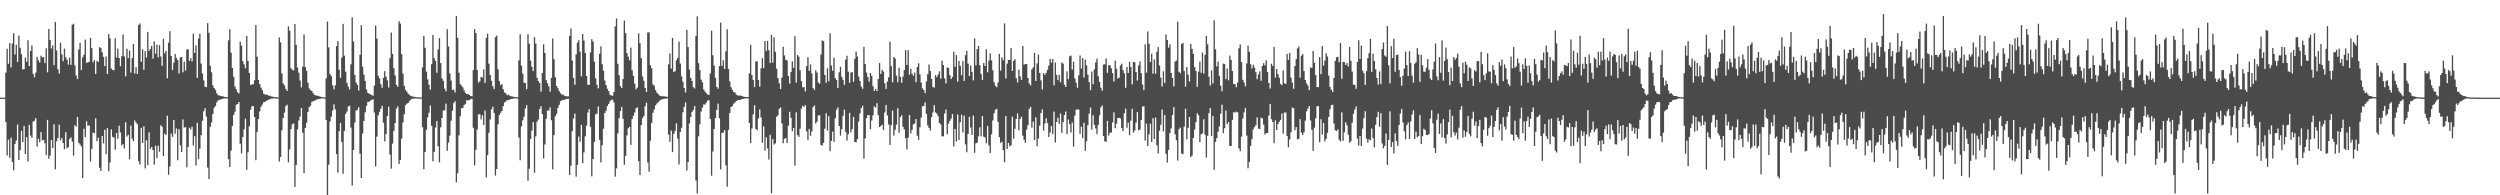 <?xml version="1.0" encoding="UTF-8"?>
<svg xmlns="http://www.w3.org/2000/svg" width="1920" height="150">
  <path d="M0 75.000h1v1.000H0zM1 75.000h1v1.000H1zM2 75.000h1v1.000H2zM3 75.000h1v1.000H3zM4 55.821h1v37.913H4zM5 37.452h1v81.923H5zM6 48.960h1v58.281H6zM7 33.051h1v88.149H7zM8 51.784h1v53.922H8zM9 33.417h1v90.911H9zM10 25.472h1v105.349H10zM11 41.814h1v68.828H11zM12 34.333h1v73.554H12zM13 47.550h1v48.153H13zM14 27.364h1v95.510H14zM15 36.651h1v78.650H15zM16 41.600h1v58.919H16zM17 53.346h1v55.741H17zM18 53.075h1v43.626H18zM19 44.184h1v74.066H19zM20 47.424h1v57.875H20zM21 30.880h1v93.196H21zM22 50.674h1v45.224H22zM23 39.215h1v64.890H23zM24 34.884h1v71.000H24zM25 56.695h1v36.639H25zM26 59.416h1v33.279H26zM27 55.873h1v34.790H27zM28 43.598h1v68.972H28zM29 46.213h1v60.393H29zM30 47.961h1v61.322H30zM31 42.746h1v58.731H31zM32 44.051h1v63.699H32zM33 43.880h1v63.599H33zM34 48.456h1v61.524H34zM35 37.134h1v81.937H35zM36 55.536h1v36.529H36zM37 22.228h1v99.728H37zM38 30.788h1v88.727H38zM39 37.205h1v70.341H39zM40 34.865h1v78.788H40zM41 50.000h1v45.454H41zM42 16.804h1v113.230H42zM43 38.722h1v69.792H43zM44 53.212h1v52.812H44zM45 56.517h1v39.349H45zM46 32.814h1v74.963H46zM47 41.784h1v64.165H47zM48 47.009h1v62.824H48zM49 37.328h1v77.329H49zM50 44.021h1v57.482H50zM51 45.892h1v68.047H51zM52 49.655h1v63.378H52zM53 44.288h1v62.401H53zM54 49.785h1v55.699H54zM55 18.981h1v89.827H55zM56 18.224h1v101.276H56zM57 50.175h1v45.953H57zM58 57.871h1v39.470H58zM59 60.713h1v29.071H59zM60 37.916h1v71.761H60zM61 32.863h1v78.144H61zM62 53.859h1v58.631H62zM63 44.092h1v92.704H63zM64 42.041h1v56.841H64zM65 30.488h1v74.825H65zM66 48.275h1v44.859H66zM67 47.929h1v48.665H67zM68 47.481h1v48.773H68zM69 29.224h1v94.875H69zM70 36.958h1v77.334H70zM71 47.927h1v53.941H71zM72 46.178h1v56.145H72zM73 56.842h1v34.038H73zM74 46.656h1v61.823H74zM75 47.667h1v58.074H75zM76 36.215h1v92.660H76zM77 36.909h1v94.365H77zM78 40.220h1v64.105H78zM79 43.617h1v66.585H79zM80 50.745h1v48.896H80zM81 43.411h1v74.974H81zM82 56.807h1v41.584H82zM83 26.188h1v105.276H83zM84 29.506h1v95.284H84zM85 52.653h1v46.746H85zM86 53.681h1v51.362H86zM87 54.003h1v51.659H87zM88 29.399h1v85.534H88zM89 44.158h1v57.990H89zM90 37.309h1v69.357H90zM91 44.551h1v52.023H91zM92 50.780h1v50.961H92zM93 43.151h1v68.455H93zM94 26.485h1v84.187H94zM95 43.344h1v70.691H95zM96 58.643h1v35.241H96zM97 37.411h1v67.467H97zM98 44.656h1v58.822H98zM99 38.797h1v83.557H99zM100 55.762h1v40.699H100zM101 44.708h1v61.831H101zM102 33.718h1v74.651H102zM103 56.477h1v36.042H103zM104 51.494h1v42.571H104zM105 56.840h1v38.590H105zM106 19.135h1v104.666H106zM107 18.097h1v108.294H107zM108 47.389h1v50.827H108zM109 37.840h1v71.980H109zM110 53.572h1v43.377H110zM111 39.282h1v90.034H111zM112 44.140h1v63.661H112zM113 24.461h1v102.355H113zM114 39.067h1v62.539H114zM115 37.647h1v76.668H115zM116 35.278h1v77.625H116zM117 45.129h1v70.124H117zM118 31.787h1v94.556H118zM119 41.224h1v70.641H119zM120 34.309h1v87.190H120zM121 44.069h1v67.824H121zM122 34.649h1v81.898H122zM123 43.360h1v52.873H123zM124 50.527h1v46.839H124zM125 29.740h1v90.067H125zM126 41.026h1v61.559H126zM127 39.055h1v64.675H127zM128 60.090h1v28.781H128zM129 32.812h1v101.381H129zM130 23.923h1v103.890H130zM131 42.985h1v59.566H131zM132 53.689h1v51.367H132zM133 48.100h1v44.065H133zM134 41.416h1v61.312H134zM135 44.338h1v54.299H135zM136 46.100h1v76.961H136zM137 56.443h1v42.833H137zM138 44.086h1v67.606H138zM139 43.808h1v73.003H139zM140 55.560h1v36.189H140zM141 47.382h1v50.588H141zM142 54.195h1v43.431H142zM143 38.100h1v90.339H143zM144 37.762h1v75.099H144zM145 46.766h1v51.342H145zM146 44.680h1v54.745H146zM147 47.215h1v50.051H147zM148 25.830h1v85.866H148zM149 40.676h1v63.941H149zM150 34.928h1v92.195H150zM151 59.779h1v34.561H151zM152 29.521h1v92.805H152zM153 25.844h1v88.349H153zM154 48.838h1v54.958H154zM155 56.455h1v36.309H155zM156 61.771h1v23.752H156zM157 66.697h1v16.388H157zM158 66.940h1v22.664H158zM159 17.747h1v110.905H159zM160 25.171h1v112.310H160zM161 50.523h1v46.812H161zM162 55.559h1v38.404H162zM163 65.609h1v21.980H163zM164 67.590h1v15.192H164zM165 68.990h1v12.477H165zM166 71.642h1v6.995H166zM167 73.047h1v4.087H167zM168 73.388h1v3.234H168zM169 73.740h1v2.650H169zM170 73.903h1v2.163H170zM171 74.104h1v1.559H171zM172 74.457h1v1.228H172zM173 74.596h1v1.000H173zM174 74.633h1v1.000H174zM175 31.012h1v91.245H175zM176 22.497h1v105.786H176zM177 40.442h1v75.155H177zM178 52.216h1v44.561H178zM179 58.983h1v29.279H179zM180 66.464h1v19.324H180zM181 68.637h1v11.817H181zM182 70.793h1v9.075H182zM183 71.746h1v6.579H183zM184 32.007h1v78.384H184zM185 35.016h1v82.778H185zM186 46.942h1v58.301H186zM187 49.427h1v49.912H187zM188 52.403h1v38.746H188zM189 27.636h1v102.761H189zM190 46.785h1v70.176H190zM191 56.044h1v40.904H191zM192 65.230h1v19.066H192zM193 64.842h1v16.869H193zM194 64.730h1v16.737H194zM195 61.652h1v28.186H195zM196 19.183h1v103.844H196zM197 43.574h1v57.699H197zM198 61.395h1v30.027H198zM199 64.638h1v20.942H199zM200 67.263h1v14.729H200zM201 69.167h1v11.161H201zM202 71.876h1v6.652H202zM203 72.555h1v5.810H203zM204 72.678h1v4.719H204zM205 72.839h1v4.189H205zM206 73.590h1v2.946H206zM207 73.489h1v2.565H207zM208 74.145h1v1.589H208zM209 74.255h1v1.405H209zM210 74.554h1v1.000H210zM211 74.597h1v1.000H211zM212 74.671h1v1.000H212zM213 74.726h1v1.000H213zM214 28.724h1v95.332H214zM215 32.536h1v88.067H215zM216 56.393h1v43.634H216zM217 64.104h1v26.581H217zM218 65.548h1v20.943H218zM219 68.175h1v13.303H219zM220 69.817h1v10.637H220zM221 20.214h1v104.448H221zM222 23.567h1v91.125H222zM223 52.367h1v46.817H223zM224 53.626h1v41.798H224zM225 54.099h1v40.695H225zM226 18.397h1v125.119H226zM227 34.474h1v92.187H227zM228 51.881h1v47.479H228zM229 55.866h1v36.674H229zM230 61.802h1v27.684H230zM231 67.145h1v15.897H231zM232 51.208h1v50.720H232zM233 26.424h1v106.518H233zM234 51.512h1v46.745H234zM235 54.365h1v39.928H235zM236 63.464h1v22.583H236zM237 67.877h1v14.476H237zM238 69.266h1v11.897H238zM239 69.813h1v8.427H239zM240 71.594h1v6.127H240zM241 72.921h1v4.465H241zM242 73.181h1v3.727H242zM243 73.598h1v2.785H243zM244 73.588h1v2.442H244zM245 74.070h1v1.892H245zM246 74.411h1v1.301H246zM247 74.581h1v1.000H247zM248 74.645h1v1.000H248zM249 74.777h1v1.000H249zM250 60.168h1v31.891H250zM251 16.527h1v133.340H251zM252 36.394h1v90.130H252zM253 57.008h1v36.275H253zM254 58.525h1v31.102H254zM255 65.467h1v19.449H255zM256 68.599h1v11.510H256zM257 65.579h1v18.438H257zM258 35.490h1v82.894H258zM259 31.450h1v101.157H259zM260 53.570h1v47.173H260zM261 59.801h1v34.598H261zM262 44.283h1v64.731H262zM263 18.347h1v115.052H263zM264 42.693h1v57.834H264zM265 55.113h1v32.385H265zM266 63.584h1v22.055H266zM267 66.582h1v15.249H267zM268 68.680h1v12.495H268zM269 49.415h1v48.514H269zM270 13.305h1v129.221H270zM271 31.810h1v83.381H271zM272 57.488h1v36.596H272zM273 63.361h1v21.601H273zM274 65.107h1v19.245H274zM275 69.529h1v12.788H275zM276 42.094h1v75.975H276zM277 19.327h1v117.355H277zM278 51.120h1v51.479H278zM279 57.249h1v35.611H279zM280 62.174h1v24.074H280zM281 68.771h1v12.463H281zM282 71.292h1v6.926H282zM283 71.958h1v6.188H283zM284 72.510h1v4.824H284zM285 72.962h1v3.749H285zM286 73.556h1v2.660H286zM287 65.773h1v20.652H287zM288 19.550h1v108.278H288zM289 29.691h1v75.197H289zM290 58.201h1v30.472H290zM291 60.267h1v25.578H291zM292 64.650h1v18.982H292zM293 67.389h1v13.857H293zM294 59.846h1v34.426H294zM295 54.610h1v54.000H295zM296 58.859h1v44.109H296zM297 61.704h1v27.435H297zM298 67.198h1v14.788H298zM299 44.659h1v74.069H299zM300 25.004h1v104.498H300zM301 41.442h1v68.819H301zM302 52.393h1v48.119H302zM303 57.953h1v36.505H303zM304 65.243h1v18.085H304zM305 66.707h1v15.091H305zM306 16.331h1v109.584H306zM307 18.149h1v104.672H307zM308 41.629h1v64.872H308zM309 56.460h1v37.569H309zM310 65.939h1v21.820H310zM311 68.978h1v11.787H311zM312 70.441h1v9.218H312zM313 71.984h1v7.086H313zM314 72.860h1v4.794H314zM315 73.642h1v2.866H315zM316 73.996h1v1.854H316zM317 74.252h1v1.583H317zM318 74.389h1v1.191H318zM319 74.548h1v1.000H319zM320 74.760h1v1.000H320zM321 74.715h1v1.000H321zM322 74.841h1v1.000H322zM323 74.813h1v1.000H323zM324 51.709h1v45.992H324zM325 27.534h1v102.455H325zM326 36.708h1v80.100H326zM327 54.972h1v44.647H327zM328 60.969h1v29.198H328zM329 65.128h1v21.457H329zM330 68.851h1v12.133H330zM331 49.308h1v47.295H331zM332 26.806h1v97.090H332zM333 44.679h1v72.006H333zM334 46.807h1v51.163H334zM335 55.931h1v37.058H335zM336 37.950h1v74.354H336zM337 29.268h1v95.395H337zM338 48.471h1v49.377H338zM339 60.276h1v30.327H339zM340 62.073h1v22.799H340zM341 68.095h1v16.611H341zM342 70.074h1v9.498H342zM343 22.440h1v93.386H343zM344 35.636h1v73.851H344zM345 56.368h1v47.765H345zM346 61.852h1v30.878H346zM347 69.131h1v15.911H347zM348 68.817h1v10.432H348zM349 71.008h1v6.693H349zM350 12.232h1v127.804H350zM351 29.057h1v103.978H351zM352 55.904h1v47.956H352zM353 64.594h1v24.709H353zM354 65.727h1v17.381H354zM355 67.143h1v15.815H355zM356 69.513h1v11.158H356zM357 71.359h1v8.431H357zM358 72.193h1v4.710H358zM359 72.275h1v4.954H359zM360 72.959h1v3.852H360zM361 73.675h1v2.464H361zM362 73.998h1v1.861H362zM363 53.830h1v44.252H363zM364 22.332h1v104.630H364zM365 25.397h1v89.629H365zM366 53.713h1v45.724H366zM367 63.503h1v24.258H367zM368 62.452h1v25.321H368zM369 59.085h1v32.653H369zM370 59.532h1v29.058H370zM371 53.304h1v42.732H371zM372 63.679h1v21.186H372zM373 29.200h1v107.028H373zM374 25.794h1v93.371H374zM375 48.887h1v53.059H375zM376 57.545h1v34.181H376zM377 62.072h1v22.002H377zM378 66.265h1v15.712H378zM379 68.412h1v18.338H379zM380 28.592h1v106.268H380zM381 27.324h1v102.481H381zM382 53.185h1v42.307H382zM383 62.268h1v26.024H383zM384 65.419h1v21.174H384zM385 64.562h1v20.700H385zM386 68.544h1v12.960H386zM387 70.986h1v7.708H387zM388 71.666h1v6.348H388zM389 73.160h1v3.700H389zM390 72.727h1v4.153H390zM391 73.465h1v3.028H391zM392 73.924h1v2.103H392zM393 74.067h1v1.784H393zM394 74.373h1v1.246H394zM395 74.546h1v1.000H395zM396 74.587h1v1.000H396zM397 74.724h1v1.000H397zM398 46.395h1v59.141H398zM399 26.315h1v96.786H399zM400 50.393h1v46.736H400zM401 56.599h1v35.842H401zM402 63.556h1v26.028H402zM403 63.674h1v19.578H403zM404 68.429h1v12.347H404zM405 26.199h1v112.644H405zM406 33.650h1v95.930H406zM407 46.555h1v60.257H407zM408 51.252h1v49.001H408zM409 54.572h1v39.289H409zM410 28.583h1v104.085H410zM411 33.489h1v71.220H411zM412 59.696h1v33.763H412zM413 62.186h1v29.605H413zM414 63.693h1v20.045H414zM415 70.402h1v11.232H415zM416 56.044h1v31.551H416zM417 33.980h1v87.751H417zM418 40.643h1v70.303H418zM419 61.555h1v29.617H419zM420 63.958h1v20.944H420zM421 66.305h1v18.634H421zM422 70.396h1v12.042H422zM423 59.871h1v32.504H423zM424 29.550h1v100.495H424zM425 45.477h1v58.312H425zM426 59.272h1v30.012H426zM427 66.024h1v21.432H427zM428 67.754h1v15.146H428zM429 70.003h1v10.554H429zM430 71.525h1v6.257H430zM431 72.652h1v4.421H431zM432 72.595h1v4.197H432zM433 73.493h1v3.046H433zM434 73.811h1v2.353H434zM435 74.045h1v1.895H435zM436 73.991h1v1.839H436zM437 27.528h1v106.855H437zM438 21.878h1v105.372H438zM439 46.433h1v54.287H439zM440 59.872h1v31.158H440zM441 65.133h1v22.180H441zM442 41.733h1v93.882H442zM443 32.760h1v93.877H443zM444 30.856h1v74.019H444zM445 39.611h1v69.220H445zM446 58.564h1v37.331H446zM447 26.124h1v99.189H447zM448 31.190h1v85.785H448zM449 40.579h1v64.110H449zM450 58.393h1v38.097H450zM451 65.093h1v21.305H451zM452 65.253h1v18.619H452zM453 40.267h1v57.077H453zM454 30.116h1v105.329H454zM455 31.962h1v90.238H455zM456 47.357h1v61.627H456zM457 60.183h1v27.631H457zM458 65.123h1v22.062H458zM459 67.912h1v13.817H459zM460 41.288h1v66.116H460zM461 35.652h1v89.135H461zM462 49.302h1v62.236H462zM463 54.341h1v44.487H463zM464 61.789h1v24.986H464zM465 65.366h1v19.616H465zM466 68.209h1v13.253H466zM467 69.939h1v9.881H467zM468 72.679h1v5.130H468zM469 73.391h1v3.274H469zM470 73.514h1v3.029H470zM471 70.639h1v7.935H471zM472 20.289h1v115.318H472zM473 14.170h1v115.144H473zM474 48.989h1v53.531H474zM475 57.728h1v33.058H475zM476 66.142h1v19.157H476zM477 67.632h1v14.470H477zM478 60.678h1v30.560H478zM479 15.808h1v110.661H479zM480 25.378h1v94.347H480zM481 40.772h1v63.184H481zM482 43.508h1v55.037H482zM483 46.354h1v51.133H483zM484 36.566h1v74.760H484zM485 54.010h1v37.469H485zM486 58.206h1v30.727H486zM487 64.253h1v22.096H487zM488 68.598h1v14.594H488zM489 67.233h1v15.203H489zM490 25.541h1v98.241H490zM491 33.222h1v101.247H491zM492 44.638h1v51.430H492zM493 58.748h1v32.031H493zM494 61.948h1v27.180H494zM495 67.534h1v14.107H495zM496 70.722h1v8.253H496zM497 24.935h1v99.786H497zM498 24.809h1v107.073H498zM499 50.083h1v57.981H499zM500 52.387h1v41.958H500zM501 64.930h1v21.722H501zM502 65.916h1v18.224H502zM503 69.192h1v11.739H503zM504 71.169h1v8.371H504zM505 72.179h1v6.295H505zM506 73.357h1v4.101H506zM507 73.789h1v2.850H507zM508 73.958h1v2.332H508zM509 73.915h1v2.074H509zM510 74.104h1v1.781H510zM511 74.136h1v1.595H511zM512 74.431h1v1.095H512zM513 49.445h1v53.960H513zM514 41.110h1v67.723H514zM515 52.673h1v47.592H515zM516 29.152h1v87.668H516zM517 55.396h1v47.410H517zM518 54.641h1v45.839H518zM519 46.266h1v48.482H519zM520 44.519h1v61.979H520zM521 31.963h1v94.324H521zM522 48.822h1v52.437H522zM523 58.657h1v39.438H523zM524 62.789h1v23.502H524zM525 67.514h1v14.547H525zM526 70.997h1v7.644H526zM527 22.875h1v108.119H527zM528 36.228h1v88.252H528zM529 53.406h1v41.340H529zM530 59.801h1v30.088H530zM531 62.142h1v23.798H531zM532 66.978h1v17.371H532zM533 67.957h1v13.542H533zM534 27.584h1v111.068H534zM535 12.525h1v136.152H535zM536 48.503h1v56.154H536zM537 53.805h1v41.747H537zM538 61.170h1v24.464H538zM539 63.259h1v19.312H539zM540 68.752h1v11.445H540zM541 70.370h1v9.969H541zM542 71.652h1v7.093H542zM543 72.596h1v4.665H543zM544 72.918h1v4.004H544zM545 56.438h1v34.928H545zM546 23.586h1v111.388H546zM547 42.419h1v73.941H547zM548 50.373h1v48.703H548zM549 59.792h1v30.827H549zM550 66.761h1v17.547H550zM551 68.085h1v11.491H551zM552 50.785h1v40.044H552zM553 17.370h1v112.767H553zM554 50.748h1v51.312H554zM555 46.214h1v55.606H555zM556 52.956h1v46.931H556zM557 39.297h1v87.775H557zM558 22.497h1v120.923H558zM559 53.052h1v46.662H559zM560 62.466h1v24.394H560zM561 67.001h1v15.121H561zM562 69.082h1v12.392H562zM563 70.728h1v8.874H563zM564 71.033h1v7.683H564zM565 72.589h1v5.022H565zM566 73.241h1v3.681H566zM567 73.441h1v3.341H567zM568 73.333h1v3.327H568zM569 73.624h1v2.678H569zM570 74.022h1v2.034H570zM571 74.308h1v1.469H571zM572 74.491h1v1.048H572zM573 74.450h1v1.189H573zM574 74.560h1v1.000H574zM575 56.299h1v38.134H575zM576 34.481h1v75.430H576zM577 57.648h1v40.994H577zM578 61.482h1v26.314H578zM579 66.846h1v14.028H579zM580 47.097h1v51.925H580zM581 47.046h1v52.992H581zM582 61.447h1v29.586H582zM583 66.494h1v17.542H583zM584 52.485h1v37.745H584zM585 44.667h1v65.015H585zM586 52.328h1v44.752H586zM587 31.509h1v84.109H587zM588 39.113h1v66.387H588zM589 31.401h1v82.638H589zM590 38.619h1v83.895H590zM591 48.453h1v55.081H591zM592 26.849h1v121.513H592zM593 48.109h1v58.694H593zM594 28.713h1v82.267H594zM595 39.816h1v70.273H595zM596 52.761h1v36.949H596zM597 59.963h1v28.593H597zM598 63.903h1v19.604H598zM599 68.343h1v14.220H599zM600 59.613h1v35.217H600zM601 35.944h1v74.075H601zM602 42.522h1v64.148H602zM603 45.988h1v59.951H603zM604 46.441h1v63.312H604zM605 58.393h1v38.135H605zM606 64.221h1v21.645H606zM607 55.193h1v35.316H607zM608 47.177h1v53.644H608zM609 52.186h1v46.120H609zM610 27.786h1v99.471H610zM611 63.414h1v22.867H611zM612 42.246h1v61.531H612zM613 43.475h1v61.688H613zM614 53.969h1v44.842H614zM615 62.290h1v21.095H615zM616 66.986h1v14.225H616zM617 66.950h1v15.283H617zM618 70.141h1v10.535H618zM619 50.834h1v50.072H619zM620 43.905h1v63.781H620zM621 54.444h1v44.580H621zM622 49.483h1v54.790H622zM623 56.378h1v44.575H623zM624 67.724h1v14.517H624zM625 68.956h1v11.974H625zM626 54.000h1v40.897H626zM627 55.760h1v37.631H627zM628 63.349h1v25.305H628zM629 64.322h1v24.214H629zM630 41.900h1v69.349H630zM631 30.970h1v80.743H631zM632 31.565h1v78.159H632zM633 57.561h1v41.288H633zM634 63.601h1v23.343H634zM635 52.448h1v47.893H635zM636 62.480h1v26.695H636zM637 25.503h1v90.595H637zM638 50.435h1v57.738H638zM639 54.340h1v46.767H639zM640 44.332h1v64.597H640zM641 59.993h1v30.855H641zM642 61.499h1v22.771H642zM643 67.572h1v14.962H643zM644 55.564h1v41.198H644zM645 51.336h1v52.825H645zM646 59.038h1v40.195H646zM647 61.345h1v27.583H647zM648 65.174h1v18.983H648zM649 45.777h1v55.555H649zM650 42.827h1v65.078H650zM651 55.050h1v48.107H651zM652 63.610h1v23.092H652zM653 55.798h1v45.936H653zM654 55.286h1v43.814H654zM655 62.752h1v27.025H655zM656 45.156h1v63.939H656zM657 39.639h1v69.618H657zM658 43.489h1v63.331H658zM659 58.941h1v34.421H659zM660 62.182h1v24.894H660zM661 66.577h1v16.402H661zM662 68.202h1v13.058H662zM663 35.956h1v85.919H663zM664 49.177h1v57.095H664zM665 55.747h1v34.889H665zM666 59.153h1v29.227H666zM667 62.650h1v25.754H667zM668 56.064h1v43.075H668zM669 58.177h1v34.394H669zM670 66.235h1v22.301H670zM671 69.826h1v11.888H671zM672 68.245h1v14.417H672zM673 69.926h1v9.275H673zM674 60.671h1v27.757H674zM675 48.448h1v49.124H675zM676 56.769h1v40.058H676zM677 53.677h1v42.137H677zM678 54.956h1v44.770H678zM679 63.941h1v22.488H679zM680 68.313h1v12.294H680zM681 62.629h1v26.033H681zM682 59.394h1v36.132H682zM683 31.983h1v79.337H683zM684 50.780h1v45.319H684zM685 63.226h1v21.718H685zM686 43.782h1v60.314H686zM687 44.927h1v54.779H687zM688 58.016h1v37.723H688zM689 63.200h1v20.002H689zM690 52.022h1v49.940H690zM691 59.094h1v30.889H691zM692 63.536h1v25.054H692zM693 58.792h1v38.566H693zM694 53.742h1v45.626H694zM695 38.463h1v67.645H695zM696 49.847h1v64.871H696zM697 38.614h1v67.062H697zM698 57.306h1v31.022H698zM699 52.820h1v49.684H699zM700 56.579h1v43.175H700zM701 58.094h1v37.342H701zM702 55.640h1v39.254H702zM703 63.106h1v28.294H703zM704 51.382h1v52.860H704zM705 48.582h1v58.772H705zM706 57.123h1v40.653H706zM707 63.411h1v26.863H707zM708 67.837h1v13.819H708zM709 69.246h1v12.107H709zM710 71.531h1v7.103H710zM711 62.636h1v24.852H711zM712 56.912h1v39.419H712zM713 49.503h1v48.805H713zM714 54.519h1v45.761H714zM715 60.627h1v29.280H715zM716 66.677h1v19.689H716zM717 67.286h1v13.445H717zM718 57.727h1v28.522H718zM719 59.175h1v28.099H719zM720 57.210h1v32.005H720zM721 54.846h1v39.670H721zM722 60.480h1v35.128H722zM723 46.471h1v58.248H723zM724 49.879h1v54.802H724zM725 60.276h1v26.945H725zM726 64.108h1v20.032H726zM727 51.761h1v51.351H727zM728 52.267h1v42.714H728zM729 57.750h1v35.099H729zM730 60.695h1v30.480H730zM731 59.083h1v28.522H731zM732 39.771h1v72.697H732zM733 51.254h1v47.770H733zM734 42.310h1v66.329H734zM735 62.709h1v25.265H735zM736 46.767h1v60.787H736zM737 50.643h1v43.211H737zM738 57.819h1v30.338H738zM739 46.956h1v54.828H739zM740 62.170h1v26.593H740zM741 42.359h1v68.541H741zM742 39.038h1v77.833H742zM743 48.891h1v54.023H743zM744 58.398h1v31.314H744zM745 50.389h1v47.564H745zM746 55.169h1v48.478H746zM747 61.754h1v27.002H747zM748 29.480h1v87.885H748zM749 50.194h1v59.932H749zM750 37.733h1v71.859H750zM751 35.323h1v69.324H751zM752 50.089h1v47.659H752zM753 56.785h1v47.845H753zM754 61.484h1v27.584H754zM755 48.442h1v56.505H755zM756 50.677h1v54.873H756zM757 37.903h1v72.075H757zM758 55.498h1v41.224H758zM759 46.597h1v65.031H759zM760 40.925h1v76.636H760zM761 46.319h1v56.825H761zM762 53.958h1v38.535H762zM763 63.216h1v23.710H763zM764 65.843h1v18.462H764zM765 66.960h1v16.654H765zM766 63.441h1v30.131H766zM767 41.378h1v63.986H767zM768 54.215h1v55.572H768zM769 44.108h1v64.739H769zM770 46.260h1v69.058H770zM771 17.995h1v106.645H771zM772 60.244h1v28.771H772zM773 48.879h1v65.546H773zM774 46.038h1v63.711H774zM775 45.938h1v66.448H775zM776 36.866h1v74.775H776zM777 54.490h1v35.112H777zM778 46.765h1v59.710H778zM779 45.511h1v53.370H779zM780 60.002h1v31.357H780zM781 63.306h1v23.780H781zM782 53.483h1v46.628H782zM783 58.686h1v32.620H783zM784 61.344h1v28.252H784zM785 35.372h1v68.815H785zM786 49.596h1v57.670H786zM787 49.117h1v60.626H787zM788 49.191h1v50.284H788zM789 59.927h1v36.144H789zM790 64.208h1v19.391H790zM791 65.563h1v16.503H791zM792 53.331h1v44.739H792zM793 51.702h1v41.669H793zM794 40.605h1v66.945H794zM795 62.154h1v27.957H795zM796 48.716h1v63.606H796zM797 41.948h1v64.450H797zM798 56.070h1v40.428H798zM799 61.721h1v25.110H799zM800 68.731h1v15.289H800zM801 56.071h1v44.200H801zM802 57.564h1v37.336H802zM803 55.867h1v35.099H803zM804 53.586h1v40.949H804zM805 50.303h1v54.856H805zM806 45.213h1v56.501H806zM807 48.132h1v48.565H807zM808 45.308h1v57.643H808zM809 65.557h1v20.141H809zM810 47.996h1v61.410H810zM811 57.491h1v36.211H811zM812 61.594h1v28.829H812zM813 57.478h1v37.673H813zM814 63.128h1v24.013H814zM815 47.980h1v54.063H815zM816 48.821h1v45.017H816zM817 65.067h1v23.239H817zM818 66.833h1v18.833H818zM819 54.761h1v48.211H819zM820 60.808h1v31.000H820zM821 43.280h1v52.097H821zM822 42.704h1v59.020H822zM823 53.475h1v40.651H823zM824 47.339h1v65.270H824zM825 60.180h1v28.697H825zM826 63.511h1v20.766H826zM827 67.383h1v16.617H827zM828 57.888h1v26.304H828zM829 42.655h1v60.168H829zM830 52.652h1v44.679H830zM831 44.552h1v61.590H831zM832 59.534h1v34.706H832zM833 45.838h1v69.953H833zM834 50.239h1v58.239H834zM835 57.333h1v38.697H835zM836 63.047h1v24.229H836zM837 69.214h1v13.388H837zM838 54.890h1v44.641H838zM839 64.704h1v23.842H839zM840 53.242h1v42.646H840zM841 47.993h1v50.602H841zM842 45.079h1v57.913H842zM843 58.569h1v37.350H843zM844 62.849h1v25.685H844zM845 67.312h1v15.229H845zM846 69.608h1v11.430H846zM847 49.555h1v54.930H847zM848 49.432h1v59.120H848zM849 44.904h1v64.019H849zM850 55.901h1v36.975H850zM851 50.060h1v54.102H851zM852 50.105h1v51.902H852zM853 52.449h1v49.265H853zM854 56.102h1v37.894H854zM855 62.603h1v23.692H855zM856 46.531h1v51.917H856zM857 52.775h1v42.224H857zM858 60.339h1v30.292H858zM859 59.522h1v31.000H859zM860 50.264h1v40.738H860zM861 48.911h1v49.431H861zM862 53.919h1v46.751H862zM863 56.316h1v30.688H863zM864 67.428h1v16.030H864zM865 51.464h1v46.636H865zM866 56.080h1v38.057H866zM867 47.423h1v56.386H867zM868 51.391h1v41.244H868zM869 64.699h1v18.858H869zM870 47.559h1v54.290H870zM871 47.812h1v52.392H871zM872 55.308h1v38.862H872zM873 61.844h1v24.266H873zM874 50.190h1v49.778H874zM875 47.143h1v52.377H875zM876 56.199h1v36.037H876zM877 64.889h1v16.933H877zM878 69.226h1v12.324H878zM879 34.100h1v73.896H879zM880 55.785h1v39.216H880zM881 24.234h1v87.917H881zM882 33.638h1v69.754H882zM883 47.682h1v47.325H883zM884 41.223h1v67.778H884zM885 56.595h1v34.157H885zM886 45.739h1v61.005H886zM887 56.593h1v33.655H887zM888 39.748h1v71.822H888zM889 36.127h1v81.778H889zM890 50.343h1v50.129H890zM891 59.559h1v36.307H891zM892 66.445h1v17.688H892zM893 54.785h1v46.122H893zM894 63.708h1v24.663H894zM895 26.400h1v91.725H895zM896 30.727h1v94.126H896zM897 36.595h1v78.496H897zM898 34.059h1v68.116H898zM899 56.131h1v42.471H899zM900 59.875h1v28.449H900zM901 66.292h1v15.944H901zM902 47.285h1v55.848H902zM903 46.444h1v61.250H903zM904 16.633h1v106.732H904zM905 55.127h1v44.115H905zM906 56.217h1v41.825H906zM907 33.765h1v84.155H907zM908 32.924h1v85.485H908zM909 54.594h1v42.690H909zM910 66.579h1v16.907H910zM911 51.498h1v55.466H911zM912 57.366h1v40.814H912zM913 62.631h1v27.213H913zM914 33.810h1v86.850H914zM915 37.477h1v82.002H915zM916 41.351h1v64.653H916zM917 51.411h1v48.105H917zM918 54.468h1v39.305H918zM919 66.675h1v20.368H919zM920 55.053h1v33.522H920zM921 47.362h1v61.883H921zM922 55.931h1v47.237H922zM923 40.281h1v62.173H923zM924 56.571h1v35.030H924zM925 42.141h1v61.334H925zM926 27.559h1v93.407H926zM927 33.999h1v70.360H927zM928 58.870h1v28.139H928zM929 65.762h1v17.234H929zM930 54.038h1v50.517H930zM931 64.112h1v24.914H931zM932 15.626h1v114.766H932zM933 37.906h1v71.070H933zM934 51.058h1v55.133H934zM935 47.323h1v53.918H935zM936 58.280h1v38.878H936zM937 65.763h1v21.595H937zM938 70.079h1v10.365H938zM939 48.913h1v53.399H939zM940 49.191h1v49.270H940zM941 60.700h1v24.232H941zM942 52.632h1v42.699H942zM943 61.679h1v31.997H943zM944 42.717h1v69.347H944zM945 45.971h1v66.201H945zM946 54.559h1v37.567H946zM947 64.487h1v21.624H947zM948 64.685h1v21.863H948zM949 66.989h1v18.738H949zM950 63.393h1v22.854H950zM951 37.112h1v76.866H951zM952 34.149h1v81.986H952zM953 47.738h1v57.233H953zM954 61.312h1v29.764H954zM955 63.292h1v22.964H955zM956 66.322h1v16.507H956zM957 48.761h1v55.355H957zM958 35.016h1v94.216H958zM959 39.770h1v84.536H959zM960 49.306h1v62.727H960zM961 52.590h1v54.266H961zM962 49.698h1v49.612H962zM963 51.869h1v45.773H963zM964 55.427h1v40.624H964zM965 60.823h1v29.266H965zM966 57.102h1v41.683H966zM967 54.781h1v44.362H967zM968 62.050h1v28.313H968zM969 50.627h1v40.353H969zM970 48.508h1v47.177H970zM971 50.171h1v53.075H971zM972 46.313h1v55.847H972zM973 55.350h1v46.804H973zM974 63.681h1v25.085H974zM975 67.991h1v11.784H975zM976 48.936h1v42.666H976zM977 50.660h1v43.058H977zM978 35.994h1v74.026H978zM979 59.610h1v32.810H979zM980 52.954h1v46.870H980zM981 56.888h1v38.470H981zM982 59.654h1v33.832H982zM983 64.418h1v27.691H983zM984 65.388h1v21.741H984zM985 54.111h1v48.523H985zM986 63.877h1v22.535H986zM987 64.478h1v21.934H987zM988 41.349h1v63.172H988zM989 45.981h1v67.082H989zM990 40.635h1v66.526H990zM991 59.600h1v41.985H991zM992 63.414h1v19.200H992zM993 68.215h1v14.902H993zM994 50.716h1v49.297H994zM995 45.355h1v52.278H995zM996 37.192h1v69.816H996zM997 35.787h1v70.826H997zM998 59.631h1v31.886H998zM999 42.781h1v59.116H999zM1000 41.542h1v62.200H1000zM1001 54.646h1v46.984H1001zM1002 61.379h1v31.284H1002zM1003 64.026h1v21.539H1003zM1004 65.701h1v17.720H1004zM1005 69.281h1v12.112H1005zM1006 51.752h1v40.713H1006zM1007 52.283h1v47.349H1007zM1008 39.144h1v76.746H1008zM1009 48.199h1v49.834H1009zM1010 57.631h1v33.249H1010zM1011 66.848h1v14.812H1011zM1012 66.918h1v14.572H1012zM1013 43.873h1v65.394H1013zM1014 56.963h1v34.620H1014zM1015 35.389h1v68.003H1015zM1016 50.445h1v43.978H1016zM1017 46.568h1v61.997H1017zM1018 40.931h1v65.788H1018zM1019 43.495h1v58.598H1019zM1020 58.065h1v31.784H1020zM1021 66.769h1v17.180H1021zM1022 68.932h1v11.802H1022zM1023 70.670h1v9.749H1023zM1024 59.899h1v34.993H1024zM1025 46.798h1v53.260H1025zM1026 43.942h1v56.740H1026zM1027 43.579h1v55.685H1027zM1028 47.717h1v59.601H1028zM1029 33.053h1v75.647H1029zM1030 60.457h1v25.867H1030zM1031 47.501h1v60.611H1031zM1032 47.710h1v53.930H1032zM1033 49.989h1v43.956H1033zM1034 48.326h1v47.902H1034zM1035 51.121h1v52.285H1035zM1036 36.050h1v73.445H1036zM1037 46.641h1v61.906H1037zM1038 54.990h1v39.250H1038zM1039 64.987h1v22.390H1039zM1040 65.210h1v18.950H1040zM1041 68.212h1v13.575H1041zM1042 47.542h1v58.906H1042zM1043 30.922h1v80.905H1043zM1044 45.273h1v59.161H1044zM1045 35.094h1v77.006H1045zM1046 54.189h1v44.557H1046zM1047 56.210h1v34.546H1047zM1048 65.232h1v20.174H1048zM1049 54.615h1v51.863H1049zM1050 44.627h1v64.893H1050zM1051 40.848h1v66.086H1051zM1052 29.892h1v77.859H1052zM1053 55.186h1v43.502H1053zM1054 41.247h1v64.788H1054zM1055 46.915h1v66.283H1055zM1056 53.248h1v42.650H1056zM1057 59.925h1v29.951H1057zM1058 64.922h1v20.951H1058zM1059 54.871h1v42.503H1059zM1060 64.660h1v22.298H1060zM1061 37.624h1v72.538H1061zM1062 32.633h1v81.294H1062zM1063 42.611h1v69.471H1063zM1064 43.646h1v58.884H1064zM1065 20.030h1v106.594H1065zM1066 50.139h1v57.393H1066zM1067 63.991h1v21.528H1067zM1068 35.440h1v77.513H1068zM1069 44.561h1v64.522H1069zM1070 29.769h1v88.169H1070zM1071 55.095h1v47.348H1071zM1072 42.281h1v66.099H1072zM1073 41.867h1v70.206H1073zM1074 53.704h1v42.297H1074zM1075 59.251h1v27.952H1075zM1076 65.835h1v17.779H1076zM1077 58.171h1v35.937H1077zM1078 52.653h1v48.162H1078zM1079 39.645h1v67.359H1079zM1080 50.093h1v45.962H1080zM1081 58.355h1v35.692H1081zM1082 39.370h1v67.358H1082zM1083 48.328h1v44.963H1083zM1084 58.110h1v29.803H1084zM1085 63.512h1v21.237H1085zM1086 48.972h1v57.901H1086zM1087 47.786h1v53.262H1087zM1088 37.011h1v68.388H1088zM1089 41.845h1v62.645H1089zM1090 62.806h1v25.451H1090zM1091 42.037h1v68.629H1091zM1092 50.188h1v54.370H1092zM1093 54.917h1v43.993H1093zM1094 55.150h1v44.661H1094zM1095 51.912h1v51.665H1095zM1096 45.381h1v58.379H1096zM1097 53.604h1v49.252H1097zM1098 60.237h1v30.782H1098zM1099 61.472h1v23.188H1099zM1100 53.368h1v41.399H1100zM1101 47.363h1v66.185H1101zM1102 33.442h1v84.010H1102zM1103 58.695h1v33.194H1103zM1104 61.633h1v25.542H1104zM1105 43.803h1v59.051H1105zM1106 55.923h1v38.952H1106zM1107 30.980h1v74.425H1107zM1108 61.826h1v29.677H1108zM1109 46.772h1v59.193H1109zM1110 36.511h1v73.790H1110zM1111 45.538h1v57.751H1111zM1112 55.329h1v38.513H1112zM1113 65.550h1v18.547H1113zM1114 51.897h1v53.597H1114zM1115 62.187h1v26.741H1115zM1116 43.796h1v57.787H1116zM1117 45.890h1v58.192H1117zM1118 44.442h1v57.448H1118zM1119 41.176h1v65.952H1119zM1120 51.275h1v46.775H1120zM1121 64.011h1v20.191H1121zM1122 66.930h1v14.572H1122zM1123 48.116h1v57.641H1123zM1124 56.257h1v44.059H1124zM1125 47.385h1v57.636H1125zM1126 49.713h1v51.701H1126zM1127 62.199h1v26.841H1127zM1128 51.723h1v51.274H1128zM1129 52.483h1v52.244H1129zM1130 60.270h1v30.843H1130zM1131 66.026h1v19.828H1131zM1132 53.915h1v42.537H1132zM1133 54.998h1v38.295H1133zM1134 46.952h1v59.160H1134zM1135 46.893h1v49.996H1135zM1136 63.243h1v28.817H1136zM1137 39.833h1v70.060H1137zM1138 49.311h1v63.114H1138zM1139 57.675h1v41.993H1139zM1140 61.490h1v28.390H1140zM1141 56.277h1v34.133H1141zM1142 40.980h1v63.256H1142zM1143 54.923h1v43.483H1143zM1144 55.020h1v41.593H1144zM1145 63.959h1v24.749H1145zM1146 50.077h1v55.174H1146zM1147 53.645h1v43.744H1147zM1148 57.664h1v35.276H1148zM1149 64.047h1v20.338H1149zM1150 65.816h1v16.676H1150zM1151 47.604h1v52.540H1151zM1152 50.480h1v44.823H1152zM1153 45.733h1v62.265H1153zM1154 62.315h1v27.673H1154zM1155 49.425h1v47.817H1155zM1156 52.393h1v47.099H1156zM1157 60.966h1v28.655H1157zM1158 64.475h1v21.495H1158zM1159 66.146h1v15.161H1159zM1160 43.451h1v59.619H1160zM1161 52.463h1v51.086H1161zM1162 36.048h1v72.008H1162zM1163 52.070h1v40.577H1163zM1164 50.928h1v52.640H1164zM1165 44.884h1v60.262H1165zM1166 48.465h1v58.376H1166zM1167 55.020h1v36.043H1167zM1168 65.705h1v17.000H1168zM1169 49.451h1v52.865H1169zM1170 53.050h1v40.149H1170zM1171 44.804h1v63.262H1171zM1172 50.559h1v42.410H1172zM1173 63.522h1v26.057H1173zM1174 50.207h1v47.300H1174zM1175 56.244h1v35.091H1175zM1176 62.290h1v23.683H1176zM1177 65.534h1v16.960H1177zM1178 45.217h1v66.890H1178zM1179 49.263h1v51.909H1179zM1180 57.292h1v32.766H1180zM1181 62.653h1v26.767H1181zM1182 61.560h1v26.626H1182zM1183 45.938h1v58.439H1183zM1184 46.450h1v77.040H1184zM1185 40.365h1v62.110H1185zM1186 52.398h1v42.909H1186zM1187 34.999h1v69.640H1187zM1188 40.109h1v66.605H1188zM1189 60.479h1v31.224H1189zM1190 43.730h1v67.015H1190zM1191 63.364h1v27.712H1191zM1192 46.162h1v58.401H1192zM1193 47.150h1v58.071H1193zM1194 23.329h1v92.424H1194zM1195 33.374h1v83.772H1195zM1196 61.783h1v28.587H1196zM1197 58.364h1v34.647H1197zM1198 56.238h1v39.862H1198zM1199 54.807h1v37.171H1199zM1200 57.292h1v31.222H1200zM1201 49.934h1v58.985H1201zM1202 50.073h1v57.055H1202zM1203 50.883h1v46.538H1203zM1204 48.385h1v49.546H1204zM1205 58.434h1v36.129H1205zM1206 30.371h1v81.868H1206zM1207 55.894h1v41.645H1207zM1208 39.039h1v72.809H1208zM1209 49.387h1v48.452H1209zM1210 52.007h1v41.085H1210zM1211 40.502h1v68.601H1211zM1212 49.683h1v56.009H1212zM1213 27.451h1v97.830H1213zM1214 57.947h1v42.480H1214zM1215 48.951h1v55.405H1215zM1216 52.819h1v48.427H1216zM1217 43.693h1v68.361H1217zM1218 49.061h1v54.077H1218zM1219 63.448h1v21.141H1219zM1220 41.863h1v63.060H1220zM1221 48.529h1v53.256H1221zM1222 55.717h1v43.889H1222zM1223 60.582h1v32.716H1223zM1224 44.239h1v57.187H1224zM1225 45.532h1v54.024H1225zM1226 51.986h1v46.565H1226zM1227 39.654h1v71.696H1227zM1228 50.049h1v58.217H1228zM1229 39.679h1v76.511H1229zM1230 46.416h1v61.267H1230zM1231 29.217h1v81.489H1231zM1232 45.774h1v53.478H1232zM1233 58.750h1v37.812H1233zM1234 44.273h1v58.679H1234zM1235 46.723h1v48.832H1235zM1236 39.589h1v67.212H1236zM1237 58.069h1v37.554H1237zM1238 43.357h1v56.759H1238zM1239 41.571h1v61.461H1239zM1240 42.146h1v68.662H1240zM1241 47.843h1v63.115H1241zM1242 60.008h1v32.267H1242zM1243 42.583h1v60.010H1243zM1244 52.458h1v44.259H1244zM1245 41.350h1v66.693H1245zM1246 55.115h1v40.890H1246zM1247 43.220h1v63.693H1247zM1248 41.715h1v63.954H1248zM1249 47.701h1v49.747H1249zM1250 22.119h1v97.520H1250zM1251 58.455h1v36.037H1251zM1252 46.867h1v48.535H1252zM1253 49.730h1v50.936H1253zM1254 46.650h1v51.270H1254zM1255 39.720h1v62.899H1255zM1256 50.406h1v47.970H1256zM1257 38.954h1v67.590H1257zM1258 51.512h1v47.434H1258zM1259 52.788h1v39.159H1259zM1260 64.463h1v20.252H1260zM1261 67.597h1v15.917H1261zM1262 68.320h1v14.053H1262zM1263 71.903h1v7.952H1263zM1264 73.193h1v3.991H1264zM1265 72.415h1v4.947H1265zM1266 44.000h1v62.395H1266zM1267 40.070h1v66.370H1267zM1268 46.478h1v43.329H1268zM1269 55.980h1v32.579H1269zM1270 65.855h1v17.586H1270zM1271 69.965h1v10.394H1271zM1272 71.647h1v6.904H1272zM1273 72.215h1v6.066H1273zM1274 72.391h1v6.033H1274zM1275 49.847h1v54.699H1275zM1276 38.579h1v70.566H1276zM1277 59.533h1v42.386H1277zM1278 65.734h1v19.790H1278zM1279 61.962h1v22.532H1279zM1280 64.495h1v19.350H1280zM1281 69.600h1v11.065H1281zM1282 71.992h1v6.570H1282zM1283 71.403h1v6.909H1283zM1284 72.594h1v4.415H1284zM1285 73.613h1v2.995H1285zM1286 73.735h1v2.845H1286zM1287 73.757h1v2.422H1287zM1288 74.195h1v1.617H1288zM1289 74.501h1v1.085H1289zM1290 74.637h1v1.000H1290zM1291 74.701h1v1.000H1291zM1292 74.740h1v1.000H1292zM1293 56.255h1v40.260H1293zM1294 35.240h1v82.844H1294zM1295 42.778h1v65.239H1295zM1296 31.703h1v95.920H1296zM1297 50.082h1v55.085H1297zM1298 51.514h1v46.846H1298zM1299 44.900h1v50.025H1299zM1300 63.463h1v25.276H1300zM1301 46.597h1v54.546H1301zM1302 58.493h1v31.381H1302zM1303 48.372h1v52.002H1303zM1304 58.717h1v34.462H1304zM1305 50.719h1v43.183H1305zM1306 57.831h1v38.787H1306zM1307 63.265h1v25.516H1307zM1308 58.881h1v37.057H1308zM1309 41.918h1v51.407H1309zM1310 26.740h1v103.463H1310zM1311 43.854h1v57.766H1311zM1312 37.381h1v67.835H1312zM1313 40.319h1v66.276H1313zM1314 60.258h1v33.786H1314zM1315 60.999h1v27.617H1315zM1316 62.412h1v25.611H1316zM1317 52.929h1v44.922H1317zM1318 58.124h1v33.950H1318zM1319 52.135h1v50.217H1319zM1320 47.389h1v56.651H1320zM1321 41.417h1v65.619H1321zM1322 30.476h1v82.720H1322zM1323 41.007h1v63.493H1323zM1324 22.935h1v100.413H1324zM1325 58.050h1v29.659H1325zM1326 47.141h1v49.378H1326zM1327 53.413h1v40.117H1327zM1328 45.028h1v54.915H1328zM1329 47.857h1v52.095H1329zM1330 51.587h1v45.491H1330zM1331 19.749h1v101.683H1331zM1332 44.919h1v62.264H1332zM1333 52.883h1v44.868H1333zM1334 58.054h1v33.704H1334zM1335 43.421h1v64.217H1335zM1336 51.669h1v51.865H1336zM1337 49.416h1v57.259H1337zM1338 41.863h1v71.129H1338zM1339 45.608h1v52.936H1339zM1340 52.861h1v45.940H1340zM1341 60.109h1v34.856H1341zM1342 35.411h1v73.410H1342zM1343 56.960h1v45.642H1343zM1344 34.285h1v79.980H1344zM1345 32.622h1v80.185H1345zM1346 54.692h1v40.901H1346zM1347 46.620h1v65.336H1347zM1348 56.243h1v39.455H1348zM1349 44.408h1v69.457H1349zM1350 39.885h1v72.396H1350zM1351 55.186h1v47.532H1351zM1352 44.323h1v89.559H1352zM1353 54.636h1v42.823H1353zM1354 46.391h1v51.415H1354zM1355 63.777h1v20.112H1355zM1356 50.171h1v40.151H1356zM1357 49.816h1v41.480H1357zM1358 46.136h1v72.905H1358zM1359 48.669h1v54.419H1359zM1360 48.236h1v45.775H1360zM1361 55.257h1v41.598H1361zM1362 62.900h1v25.163H1362zM1363 45.664h1v60.575H1363zM1364 46.661h1v58.172H1364zM1365 42.917h1v92.569H1365zM1366 38.735h1v98.324H1366zM1367 50.466h1v58.459H1367zM1368 28.656h1v77.976H1368zM1369 49.510h1v47.843H1369zM1370 35.764h1v73.913H1370zM1371 53.614h1v42.273H1371zM1372 50.430h1v48.755H1372zM1373 56.012h1v41.425H1373zM1374 35.892h1v76.262H1374zM1375 24.578h1v92.672H1375zM1376 48.050h1v58.352H1376zM1377 43.641h1v66.250H1377zM1378 61.349h1v28.305H1378zM1379 46.787h1v54.962H1379zM1380 55.245h1v38.616H1380zM1381 58.650h1v40.638H1381zM1382 57.597h1v43.670H1382zM1383 42.586h1v62.493H1383zM1384 55.055h1v47.219H1384zM1385 56.299h1v43.730H1385zM1386 43.584h1v72.753H1386zM1387 46.435h1v69.430H1387zM1388 59.843h1v33.802H1388zM1389 63.997h1v24.242H1389zM1390 47.860h1v54.462H1390zM1391 54.253h1v46.290H1391zM1392 59.297h1v30.263H1392zM1393 40.687h1v64.861H1393zM1394 47.597h1v56.500H1394zM1395 37.469h1v75.651H1395zM1396 29.943h1v81.802H1396zM1397 40.341h1v73.151H1397zM1398 37.076h1v66.513H1398zM1399 58.805h1v28.400H1399zM1400 53.559h1v46.867H1400zM1401 57.367h1v37.663H1401zM1402 30.327h1v78.457H1402zM1403 35.994h1v66.180H1403zM1404 42.870h1v69.439H1404zM1405 19.903h1v108.408H1405zM1406 29.558h1v77.947H1406zM1407 51.833h1v49.385H1407zM1408 60.435h1v28.812H1408zM1409 52.615h1v41.863H1409zM1410 58.544h1v35.555H1410zM1411 42.543h1v68.384H1411zM1412 43.132h1v56.194H1412zM1413 61.224h1v27.298H1413zM1414 60.806h1v25.745H1414zM1415 57.943h1v35.779H1415zM1416 37.971h1v69.403H1416zM1417 64.725h1v22.893H1417zM1418 45.107h1v66.666H1418zM1419 40.597h1v65.785H1419zM1420 38.191h1v59.418H1420zM1421 38.319h1v69.315H1421zM1422 45.641h1v60.843H1422zM1423 36.863h1v73.842H1423zM1424 44.169h1v55.559H1424zM1425 42.876h1v71.564H1425zM1426 43.654h1v64.091H1426zM1427 53.203h1v43.900H1427zM1428 55.065h1v43.651H1428zM1429 61.562h1v24.345H1429zM1430 54.301h1v36.739H1430zM1431 59.429h1v26.343H1431zM1432 29.254h1v90.092H1432zM1433 43.352h1v65.731H1433zM1434 36.577h1v75.507H1434zM1435 40.370h1v67.397H1435zM1436 51.268h1v56.497H1436zM1437 32.701h1v84.404H1437zM1438 48.301h1v50.004H1438zM1439 40.450h1v84.119H1439zM1440 52.826h1v59.064H1440zM1441 32.363h1v77.180H1441zM1442 35.132h1v73.919H1442zM1443 43.616h1v60.006H1443zM1444 36.126h1v75.282H1444zM1445 27.511h1v71.681H1445zM1446 10.814h1v106.911H1446zM1447 39.566h1v63.777H1447zM1448 52.136h1v46.161H1448zM1449 58.908h1v30.378H1449zM1450 37.707h1v72.900H1450zM1451 32.568h1v91.508H1451zM1452 43.263h1v64.756H1452zM1453 39.254h1v70.267H1453zM1454 60.607h1v28.356H1454zM1455 48.739h1v59.831H1455zM1456 40.434h1v74.671H1456zM1457 25.447h1v103.554H1457zM1458 39.771h1v62.473H1458zM1459 35.649h1v69.405H1459zM1460 31.454h1v81.245H1460zM1461 51.163h1v48.048H1461zM1462 60.403h1v30.007H1462zM1463 63.633h1v21.359H1463zM1464 38.107h1v66.001H1464zM1465 44.739h1v61.087H1465zM1466 43.885h1v56.052H1466zM1467 39.929h1v63.337H1467zM1468 46.482h1v55.181H1468zM1469 46.213h1v66.215H1469zM1470 50.600h1v63.447H1470zM1471 37.365h1v76.232H1471zM1472 48.683h1v48.430H1472zM1473 29.967h1v89.913H1473zM1474 24.316h1v98.431H1474zM1475 52.577h1v51.300H1475zM1476 44.876h1v54.426H1476zM1477 64.046h1v24.470H1477zM1478 23.732h1v97.760H1478zM1479 18.144h1v111.833H1479zM1480 41.043h1v65.797H1480zM1481 41.569h1v65.571H1481zM1482 51.610h1v54.648H1482zM1483 42.515h1v61.730H1483zM1484 53.653h1v42.671H1484zM1485 19.545h1v116.017H1485zM1486 42.109h1v56.919H1486zM1487 42.269h1v66.224H1487zM1488 43.858h1v65.501H1488zM1489 41.992h1v74.892H1489zM1490 40.697h1v78.764H1490zM1491 54.778h1v43.831H1491zM1492 12.325h1v125.443H1492zM1493 38.391h1v75.517H1493zM1494 43.629h1v68.724H1494zM1495 51.567h1v50.100H1495zM1496 43.377h1v67.647H1496zM1497 38.773h1v72.862H1497zM1498 52.476h1v48.742H1498zM1499 40.223h1v75.170H1499zM1500 54.904h1v41.165H1500zM1501 36.940h1v89.065H1501zM1502 39.111h1v62.176H1502zM1503 46.976h1v46.985H1503zM1504 48.885h1v45.494H1504zM1505 44.594h1v74.310H1505zM1506 35.738h1v99.474H1506zM1507 56.172h1v41.170H1507zM1508 41.899h1v74.080H1508zM1509 51.597h1v48.210H1509zM1510 46.219h1v60.270H1510zM1511 46.499h1v64.099H1511zM1512 41.796h1v94.425H1512zM1513 43.493h1v80.110H1513zM1514 41.745h1v60.614H1514zM1515 32.591h1v86.674H1515zM1516 51.251h1v51.128H1516zM1517 36.282h1v86.155H1517zM1518 51.883h1v52.265H1518zM1519 43.458h1v63.388H1519zM1520 27.138h1v88.360H1520zM1521 51.962h1v50.721H1521zM1522 38.452h1v72.818H1522zM1523 49.706h1v44.942H1523zM1524 27.623h1v93.244H1524zM1525 40.557h1v73.982H1525zM1526 39.232h1v66.714H1526zM1527 47.060h1v53.652H1527zM1528 60.685h1v30.951H1528zM1529 49.487h1v55.401H1529zM1530 45.514h1v58.092H1530zM1531 31.812h1v98.891H1531zM1532 52.040h1v48.126H1532zM1533 42.698h1v65.586H1533zM1534 40.597h1v64.189H1534zM1535 59.926h1v30.521H1535zM1536 62.647h1v26.519H1536zM1537 54.361h1v42.437H1537zM1538 36.975h1v73.592H1538zM1539 41.306h1v58.729H1539zM1540 51.366h1v43.884H1540zM1541 48.233h1v44.711H1541zM1542 44.929h1v60.319H1542zM1543 33.746h1v87.490H1543zM1544 53.502h1v53.581H1544zM1545 34.478h1v88.733H1545zM1546 56.346h1v35.879H1546zM1547 29.456h1v94.477H1547zM1548 38.586h1v83.107H1548zM1549 28.669h1v81.691H1549zM1550 35.696h1v78.532H1550zM1551 49.450h1v48.114H1551zM1552 19.255h1v114.644H1552zM1553 34.413h1v70.246H1553zM1554 49.955h1v49.887H1554zM1555 58.372h1v39.787H1555zM1556 22.282h1v100.009H1556zM1557 26.699h1v95.477H1557zM1558 49.392h1v65.723H1558zM1559 38.173h1v79.414H1559zM1560 45.372h1v57.196H1560zM1561 47.299h1v52.127H1561zM1562 56.662h1v38.113H1562zM1563 38.005h1v74.026H1563zM1564 55.712h1v51.311H1564zM1565 18.225h1v103.098H1565zM1566 27.284h1v95.299H1566zM1567 50.899h1v48.842H1567zM1568 53.216h1v44.084H1568zM1569 56.976h1v33.350H1569zM1570 33.455h1v71.311H1570zM1571 30.921h1v80.067H1571zM1572 50.701h1v59.592H1572zM1573 36.976h1v94.106H1573zM1574 51.213h1v45.744H1574zM1575 31.232h1v77.232H1575zM1576 54.888h1v39.047H1576zM1577 42.248h1v52.984H1577zM1578 45.814h1v52.149H1578zM1579 30.836h1v90.462H1579zM1580 29.168h1v79.423H1580zM1581 49.302h1v50.501H1581zM1582 46.494h1v50.269H1582zM1583 58.718h1v31.504H1583zM1584 36.896h1v68.523H1584zM1585 38.559h1v67.781H1585zM1586 41.545h1v85.111H1586zM1587 46.307h1v77.488H1587zM1588 40.728h1v70.651H1588zM1589 30.728h1v90.099H1589zM1590 51.913h1v54.101H1590zM1591 57.056h1v38.682H1591zM1592 58.454h1v30.402H1592zM1593 56.914h1v44.383H1593zM1594 57.352h1v43.662H1594zM1595 43.365h1v59.637H1595zM1596 42.213h1v67.258H1596zM1597 51.240h1v48.532H1597zM1598 54.251h1v46.741H1598zM1599 60.288h1v29.735H1599zM1600 52.433h1v40.955H1600zM1601 63.478h1v25.727H1601zM1602 38.633h1v70.515H1602zM1603 29.848h1v90.652H1603zM1604 52.801h1v44.890H1604zM1605 52.017h1v47.444H1605zM1606 60.517h1v26.486H1606zM1607 42.597h1v71.425H1607zM1608 49.913h1v66.284H1608zM1609 57.687h1v35.855H1609zM1610 62.756h1v24.218H1610zM1611 58.069h1v40.250H1611zM1612 49.998h1v52.698H1612zM1613 50.902h1v48.208H1613zM1614 29.390h1v106.013H1614zM1615 40.666h1v72.056H1615zM1616 45.798h1v57.311H1616zM1617 54.334h1v50.811H1617zM1618 49.694h1v50.197H1618zM1619 58.582h1v34.848H1619zM1620 57.163h1v34.901H1620zM1621 20.935h1v98.355H1621zM1622 32.174h1v69.490H1622zM1623 52.721h1v45.173H1623zM1624 55.529h1v37.076H1624zM1625 16.485h1v106.668H1625zM1626 23.112h1v101.693H1626zM1627 46.451h1v48.361H1627zM1628 62.260h1v24.808H1628zM1629 69.367h1v13.507H1629zM1630 55.607h1v34.640H1630zM1631 59.935h1v27.520H1631zM1632 13.351h1v112.466H1632zM1633 23.175h1v94.586H1633zM1634 51.204h1v53.213H1634zM1635 61.342h1v29.217H1635zM1636 61.576h1v23.563H1636zM1637 66.913h1v15.973H1637zM1638 67.382h1v14.987H1638zM1639 28.669h1v90.766H1639zM1640 41.990h1v65.831H1640zM1641 54.297h1v45.259H1641zM1642 58.585h1v36.012H1642zM1643 57.308h1v36.560H1643zM1644 46.546h1v55.646H1644zM1645 45.308h1v52.167H1645zM1646 61.707h1v27.274H1646zM1647 64.679h1v16.949H1647zM1648 57.558h1v32.401H1648zM1649 58.458h1v29.483H1649zM1650 61.030h1v29.231H1650zM1651 54.841h1v45.170H1651zM1652 61.357h1v27.893H1652zM1653 60.114h1v33.343H1653zM1654 63.117h1v27.746H1654zM1655 26.516h1v100.058H1655zM1656 34.956h1v86.935H1656zM1657 49.013h1v59.319H1657zM1658 33.845h1v83.260H1658zM1659 51.840h1v47.625H1659zM1660 47.770h1v66.135H1660zM1661 51.746h1v41.192H1661zM1662 30.328h1v94.958H1662zM1663 28.803h1v95.246H1663zM1664 53.588h1v39.059H1664zM1665 58.990h1v31.512H1665zM1666 60.683h1v32.763H1666zM1667 52.116h1v50.918H1667zM1668 57.151h1v34.972H1668zM1669 27.578h1v106.948H1669zM1670 30.576h1v117.963H1670zM1671 46.651h1v60.142H1671zM1672 44.942h1v55.319H1672zM1673 57.942h1v37.561H1673zM1674 60.226h1v28.481H1674zM1675 62.153h1v23.012H1675zM1676 22.009h1v103.010H1676zM1677 34.565h1v80.755H1677zM1678 46.853h1v52.098H1678zM1679 41.747h1v66.915H1679zM1680 56.157h1v45.038H1680zM1681 39.054h1v74.043H1681zM1682 47.014h1v60.582H1682zM1683 55.311h1v36.769H1683zM1684 59.678h1v31.563H1684zM1685 54.732h1v45.893H1685zM1686 58.184h1v42.127H1686zM1687 33.458h1v91.571H1687zM1688 21.372h1v109.248H1688zM1689 52.822h1v46.816H1689zM1690 42.363h1v68.478H1690zM1691 47.101h1v52.139H1691zM1692 60.481h1v29.222H1692zM1693 62.170h1v24.385H1693zM1694 38.966h1v75.067H1694zM1695 17.449h1v131.126H1695zM1696 37.984h1v64.242H1696zM1697 54.725h1v39.236H1697zM1698 54.948h1v37.568H1698zM1699 25.864h1v100.028H1699zM1700 34.408h1v88.954H1700zM1701 60.238h1v34.251H1701zM1702 62.910h1v23.314H1702zM1703 61.034h1v28.596H1703zM1704 60.177h1v31.417H1704zM1705 62.224h1v22.832H1705zM1706 53.901h1v42.443H1706zM1707 53.650h1v42.083H1707zM1708 60.097h1v28.395H1708zM1709 60.988h1v28.563H1709zM1710 67.494h1v17.891H1710zM1711 69.047h1v14.690H1711zM1712 56.541h1v32.387H1712zM1713 49.921h1v54.022H1713zM1714 54.677h1v42.889H1714zM1715 59.169h1v29.328H1715zM1716 67.350h1v14.105H1716zM1717 49.343h1v49.235H1717zM1718 41.226h1v68.330H1718zM1719 65.658h1v19.051H1719zM1720 68.622h1v13.618H1720zM1721 68.597h1v11.548H1721zM1722 53.091h1v44.530H1722zM1723 56.439h1v34.764H1723zM1724 68.935h1v12.908H1724zM1725 70.574h1v7.413H1725zM1726 55.201h1v40.075H1726zM1727 47.279h1v50.606H1727zM1728 66.794h1v18.640H1728zM1729 56.067h1v33.334H1729zM1730 64.372h1v23.868H1730zM1731 45.243h1v51.153H1731zM1732 61.864h1v36.591H1732zM1733 49.230h1v70.759H1733zM1734 50.909h1v60.576H1734zM1735 37.337h1v56.422H1735zM1736 28.112h1v95.431H1736zM1737 44.502h1v64.721H1737zM1738 40.235h1v72.114H1738zM1739 52.921h1v51.005H1739zM1740 22.980h1v98.728H1740zM1741 23.661h1v104.502H1741zM1742 49.295h1v50.221H1742zM1743 52.468h1v50.599H1743zM1744 50.197h1v46.160H1744zM1745 36.796h1v84.945H1745zM1746 41.486h1v70.284H1746zM1747 46.671h1v55.577H1747zM1748 50.477h1v51.696H1748zM1749 46.682h1v52.023H1749zM1750 42.471h1v65.083H1750zM1751 42.614h1v61.344H1751zM1752 36.003h1v79.296H1752zM1753 48.472h1v47.311H1753zM1754 36.272h1v74.605H1754zM1755 42.142h1v63.000H1755zM1756 48.339h1v47.811H1756zM1757 54.789h1v40.962H1757zM1758 55.367h1v32.078H1758zM1759 40.361h1v66.994H1759zM1760 56.488h1v45.003H1760zM1761 38.430h1v67.022H1761zM1762 43.021h1v59.263H1762zM1763 28.665h1v92.708H1763zM1764 28.559h1v98.006H1764zM1765 36.194h1v68.725H1765zM1766 39.041h1v72.416H1766zM1767 50.661h1v47.889H1767zM1768 31.112h1v90.366H1768zM1769 34.630h1v82.525H1769zM1770 42.305h1v70.555H1770zM1771 46.470h1v60.817H1771zM1772 46.683h1v52.686H1772zM1773 28.924h1v86.960H1773zM1774 26.731h1v80.319H1774zM1775 53.632h1v40.096H1775zM1776 59.717h1v29.124H1776zM1777 25.451h1v80.865H1777zM1778 43.346h1v54.299H1778zM1779 54.781h1v45.556H1779zM1780 39.181h1v75.247H1780zM1781 48.938h1v44.285H1781zM1782 33.843h1v82.126H1782zM1783 49.881h1v47.139H1783zM1784 53.025h1v42.221H1784zM1785 57.289h1v35.141H1785zM1786 37.459h1v80.650H1786zM1787 20.035h1v97.610H1787zM1788 46.602h1v61.778H1788zM1789 54.461h1v37.684H1789zM1790 61.105h1v26.572H1790zM1791 54.213h1v52.382H1791zM1792 40.128h1v68.750H1792zM1793 40.035h1v77.995H1793zM1794 38.252h1v72.727H1794zM1795 43.577h1v57.063H1795zM1796 37.338h1v80.080H1796zM1797 48.350h1v53.099H1797zM1798 45.231h1v53.133H1798zM1799 50.728h1v41.119H1799zM1800 42.011h1v72.228H1800zM1801 37.222h1v77.868H1801zM1802 46.309h1v55.490H1802zM1803 40.895h1v74.292H1803zM1804 52.169h1v45.229H1804zM1805 29.479h1v80.059H1805zM1806 44.146h1v63.269H1806zM1807 32.186h1v89.715H1807zM1808 33.520h1v81.305H1808zM1809 34.998h1v72.254H1809zM1810 26.960h1v88.886H1810zM1811 46.967h1v63.496H1811zM1812 52.611h1v40.851H1812zM1813 61.692h1v24.803H1813zM1814 66.800h1v14.685H1814zM1815 69.505h1v12.573H1815zM1816 71.522h1v8.388H1816zM1817 70.912h1v7.743H1817zM1818 72.396h1v5.503H1818zM1819 73.613h1v2.660H1819zM1820 73.787h1v2.210H1820zM1821 73.995h1v1.746H1821zM1822 74.427h1v1.088H1822zM1823 74.505h1v1.024H1823zM1824 74.603h1v1.000H1824zM1825 48.275h1v53.590H1825zM1826 50.445h1v53.011H1826zM1827 58.936h1v31.536H1827zM1828 54.851h1v40.550H1828zM1829 55.948h1v34.537H1829zM1830 62.369h1v22.709H1830zM1831 67.084h1v14.286H1831zM1832 62.302h1v26.658H1832zM1833 61.657h1v25.954H1833zM1834 65.892h1v18.052H1834zM1835 69.102h1v10.481H1835zM1836 71.090h1v7.468H1836zM1837 54.255h1v48.920H1837zM1838 56.576h1v48.283H1838zM1839 62.020h1v28.483H1839zM1840 64.834h1v21.555H1840zM1841 67.424h1v15.090H1841zM1842 70.202h1v9.753H1842zM1843 71.414h1v6.385H1843zM1844 72.613h1v4.683H1844zM1845 73.909h1v2.398H1845zM1846 48.270h1v47.000H1846zM1847 48.552h1v43.725H1847zM1848 62.009h1v28.654H1848zM1849 64.178h1v21.582H1849zM1850 70.596h1v9.526H1850zM1851 71.652h1v5.993H1851zM1852 73.623h1v4.011H1852zM1853 74.034h1v2.633H1853zM1854 74.055h1v1.915H1854zM1855 74.480h1v1.331H1855zM1856 74.525h1v1.042H1856zM1857 74.694h1v1.000H1857zM1858 74.803h1v1.000H1858zM1859 74.856h1v1.000H1859zM1860 74.864h1v1.000H1860zM1861 74.906h1v1.000H1861zM1862 54.498h1v32.924H1862zM1863 56.358h1v34.329H1863zM1864 56.326h1v36.403H1864zM1865 54.854h1v40.495H1865zM1866 61.099h1v28.764H1866zM1867 65.567h1v18.227H1867zM1868 67.813h1v12.906H1868zM1869 70.231h1v9.840H1869zM1870 70.426h1v8.243H1870zM1871 73.052h1v3.971H1871zM1872 74.090h1v1.841H1872zM1873 66.202h1v20.452H1873zM1874 57.543h1v32.128H1874zM1875 56.019h1v33.481H1875zM1876 46.540h1v50.911H1876zM1877 52.566h1v44.164H1877zM1878 56.856h1v36.215H1878zM1879 63.809h1v25.466H1879zM1880 53.777h1v40.101H1880zM1881 54.731h1v45.827H1881zM1882 58.139h1v35.776H1882zM1883 42.497h1v63.720H1883zM1884 54.225h1v43.147H1884zM1885 61.113h1v24.456H1885zM1886 66.834h1v12.684H1886zM1887 70.366h1v10.332H1887zM1888 70.684h1v8.602H1888zM1889 72.265h1v5.563H1889zM1890 72.799h1v5.038H1890zM1891 73.523h1v3.298H1891zM1892 73.831h1v2.436H1892zM1893 73.952h1v1.714H1893zM1894 74.461h1v1.165H1894zM1895 74.645h1v1.000H1895zM1896 74.820h1v1.000H1896zM1897 74.876h1v1.000H1897zM1898 74.880h1v1.000H1898zM1899 74.904h1v1.000H1899zM1900 74.928h1v1.000H1900zM1901 74.945h1v1.000H1901zM1902 74.964h1v1.000H1902zM1903 74.982h1v1.000H1903zM1904 74.989h1v1.000H1904zM1905 74.994h1v1.000H1905zM1906 74.996h1v1.000H1906zM1907 74.997h1v1.000H1907zM1908 74.998h1v1.000H1908zM1909 74.999h1v1.000H1909zM1910 74.999h1v1.000H1910zM1911 74.999h1v1.000H1911zM1912 75.000h1v1.000H1912zM1913 75.000h1v1.000H1913zM1914 75.000h1v1.000H1914zM1915 75.000h1v1.000H1915zM1916 75.000h1v1.000H1916zM1917 75.000h1v1.000H1917zM1918 75.000h1v1.000H1918zM1919 75.000h1v1.000H1919z" fill="#4a4a4a"></path>
</svg>
